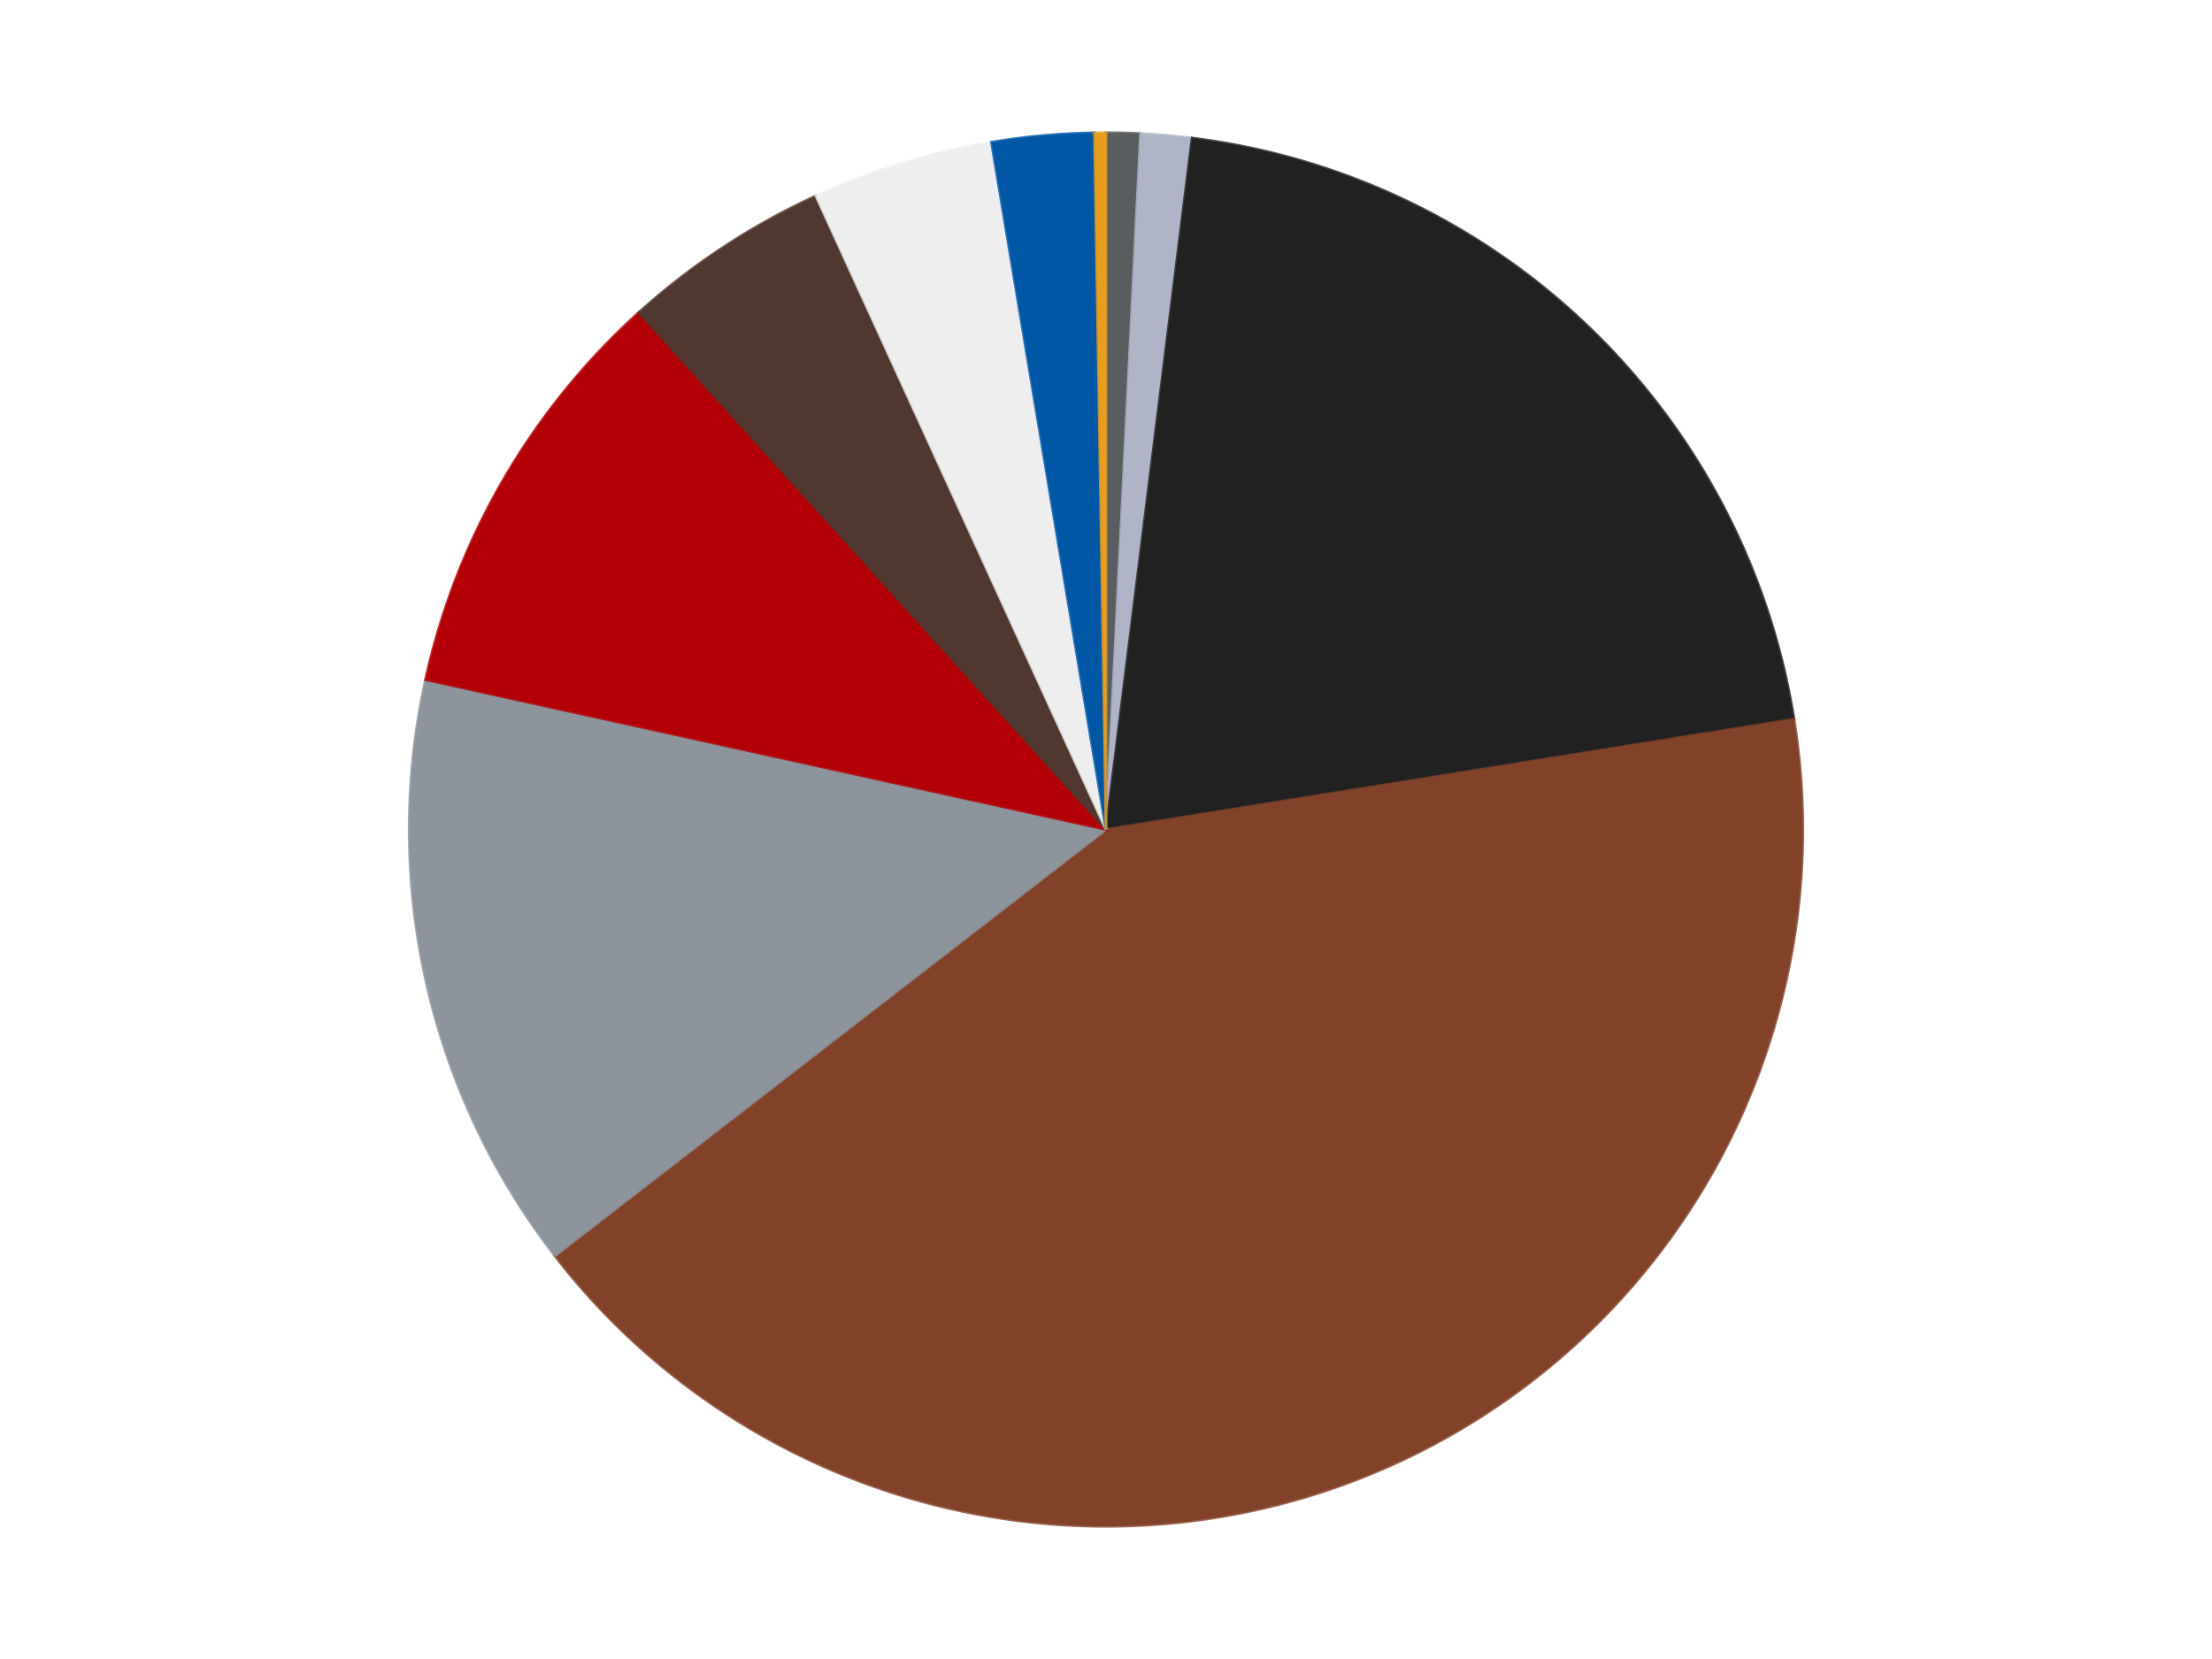 <?xml version='1.0' encoding='utf-8'?>
<svg xmlns="http://www.w3.org/2000/svg" xmlns:xlink="http://www.w3.org/1999/xlink" id="chart-c1c4cab3-add5-4c28-b40d-dd667db86928" class="pygal-chart" viewBox="0 0 800 600"><!--Generated with pygal 3.0.4 (lxml) ©Kozea 2012-2016 on 2024-07-07--><!--http://pygal.org--><!--http://github.com/Kozea/pygal--><defs><style type="text/css">#chart-c1c4cab3-add5-4c28-b40d-dd667db86928{-webkit-user-select:none;-webkit-font-smoothing:antialiased;font-family:Consolas,"Liberation Mono",Menlo,Courier,monospace}#chart-c1c4cab3-add5-4c28-b40d-dd667db86928 .title{font-family:Consolas,"Liberation Mono",Menlo,Courier,monospace;font-size:16px}#chart-c1c4cab3-add5-4c28-b40d-dd667db86928 .legends .legend text{font-family:Consolas,"Liberation Mono",Menlo,Courier,monospace;font-size:14px}#chart-c1c4cab3-add5-4c28-b40d-dd667db86928 .axis text{font-family:Consolas,"Liberation Mono",Menlo,Courier,monospace;font-size:10px}#chart-c1c4cab3-add5-4c28-b40d-dd667db86928 .axis text.major{font-family:Consolas,"Liberation Mono",Menlo,Courier,monospace;font-size:10px}#chart-c1c4cab3-add5-4c28-b40d-dd667db86928 .text-overlay text.value{font-family:Consolas,"Liberation Mono",Menlo,Courier,monospace;font-size:16px}#chart-c1c4cab3-add5-4c28-b40d-dd667db86928 .text-overlay text.label{font-family:Consolas,"Liberation Mono",Menlo,Courier,monospace;font-size:10px}#chart-c1c4cab3-add5-4c28-b40d-dd667db86928 .tooltip{font-family:Consolas,"Liberation Mono",Menlo,Courier,monospace;font-size:14px}#chart-c1c4cab3-add5-4c28-b40d-dd667db86928 text.no_data{font-family:Consolas,"Liberation Mono",Menlo,Courier,monospace;font-size:64px}
#chart-c1c4cab3-add5-4c28-b40d-dd667db86928{background-color:transparent}#chart-c1c4cab3-add5-4c28-b40d-dd667db86928 path,#chart-c1c4cab3-add5-4c28-b40d-dd667db86928 line,#chart-c1c4cab3-add5-4c28-b40d-dd667db86928 rect,#chart-c1c4cab3-add5-4c28-b40d-dd667db86928 circle{-webkit-transition:150ms;-moz-transition:150ms;transition:150ms}#chart-c1c4cab3-add5-4c28-b40d-dd667db86928 .graph &gt; .background{fill:transparent}#chart-c1c4cab3-add5-4c28-b40d-dd667db86928 .plot &gt; .background{fill:transparent}#chart-c1c4cab3-add5-4c28-b40d-dd667db86928 .graph{fill:rgba(0,0,0,.87)}#chart-c1c4cab3-add5-4c28-b40d-dd667db86928 text.no_data{fill:rgba(0,0,0,1)}#chart-c1c4cab3-add5-4c28-b40d-dd667db86928 .title{fill:rgba(0,0,0,1)}#chart-c1c4cab3-add5-4c28-b40d-dd667db86928 .legends .legend text{fill:rgba(0,0,0,.87)}#chart-c1c4cab3-add5-4c28-b40d-dd667db86928 .legends .legend:hover text{fill:rgba(0,0,0,1)}#chart-c1c4cab3-add5-4c28-b40d-dd667db86928 .axis .line{stroke:rgba(0,0,0,1)}#chart-c1c4cab3-add5-4c28-b40d-dd667db86928 .axis .guide.line{stroke:rgba(0,0,0,.54)}#chart-c1c4cab3-add5-4c28-b40d-dd667db86928 .axis .major.line{stroke:rgba(0,0,0,.87)}#chart-c1c4cab3-add5-4c28-b40d-dd667db86928 .axis text.major{fill:rgba(0,0,0,1)}#chart-c1c4cab3-add5-4c28-b40d-dd667db86928 .axis.y .guides:hover .guide.line,#chart-c1c4cab3-add5-4c28-b40d-dd667db86928 .line-graph .axis.x .guides:hover .guide.line,#chart-c1c4cab3-add5-4c28-b40d-dd667db86928 .stackedline-graph .axis.x .guides:hover .guide.line,#chart-c1c4cab3-add5-4c28-b40d-dd667db86928 .xy-graph .axis.x .guides:hover .guide.line{stroke:rgba(0,0,0,1)}#chart-c1c4cab3-add5-4c28-b40d-dd667db86928 .axis .guides:hover text{fill:rgba(0,0,0,1)}#chart-c1c4cab3-add5-4c28-b40d-dd667db86928 .reactive{fill-opacity:1.0;stroke-opacity:.8;stroke-width:1}#chart-c1c4cab3-add5-4c28-b40d-dd667db86928 .ci{stroke:rgba(0,0,0,.87)}#chart-c1c4cab3-add5-4c28-b40d-dd667db86928 .reactive.active,#chart-c1c4cab3-add5-4c28-b40d-dd667db86928 .active .reactive{fill-opacity:0.6;stroke-opacity:.9;stroke-width:4}#chart-c1c4cab3-add5-4c28-b40d-dd667db86928 .ci .reactive.active{stroke-width:1.5}#chart-c1c4cab3-add5-4c28-b40d-dd667db86928 .series text{fill:rgba(0,0,0,1)}#chart-c1c4cab3-add5-4c28-b40d-dd667db86928 .tooltip rect{fill:transparent;stroke:rgba(0,0,0,1);-webkit-transition:opacity 150ms;-moz-transition:opacity 150ms;transition:opacity 150ms}#chart-c1c4cab3-add5-4c28-b40d-dd667db86928 .tooltip .label{fill:rgba(0,0,0,.87)}#chart-c1c4cab3-add5-4c28-b40d-dd667db86928 .tooltip .label{fill:rgba(0,0,0,.87)}#chart-c1c4cab3-add5-4c28-b40d-dd667db86928 .tooltip .legend{font-size:.8em;fill:rgba(0,0,0,.54)}#chart-c1c4cab3-add5-4c28-b40d-dd667db86928 .tooltip .x_label{font-size:.6em;fill:rgba(0,0,0,1)}#chart-c1c4cab3-add5-4c28-b40d-dd667db86928 .tooltip .xlink{font-size:.5em;text-decoration:underline}#chart-c1c4cab3-add5-4c28-b40d-dd667db86928 .tooltip .value{font-size:1.5em}#chart-c1c4cab3-add5-4c28-b40d-dd667db86928 .bound{font-size:.5em}#chart-c1c4cab3-add5-4c28-b40d-dd667db86928 .max-value{font-size:.75em;fill:rgba(0,0,0,.54)}#chart-c1c4cab3-add5-4c28-b40d-dd667db86928 .map-element{fill:transparent;stroke:rgba(0,0,0,.54) !important}#chart-c1c4cab3-add5-4c28-b40d-dd667db86928 .map-element .reactive{fill-opacity:inherit;stroke-opacity:inherit}#chart-c1c4cab3-add5-4c28-b40d-dd667db86928 .color-0,#chart-c1c4cab3-add5-4c28-b40d-dd667db86928 .color-0 a:visited{stroke:#F44336;fill:#F44336}#chart-c1c4cab3-add5-4c28-b40d-dd667db86928 .color-1,#chart-c1c4cab3-add5-4c28-b40d-dd667db86928 .color-1 a:visited{stroke:#3F51B5;fill:#3F51B5}#chart-c1c4cab3-add5-4c28-b40d-dd667db86928 .color-2,#chart-c1c4cab3-add5-4c28-b40d-dd667db86928 .color-2 a:visited{stroke:#009688;fill:#009688}#chart-c1c4cab3-add5-4c28-b40d-dd667db86928 .color-3,#chart-c1c4cab3-add5-4c28-b40d-dd667db86928 .color-3 a:visited{stroke:#FFC107;fill:#FFC107}#chart-c1c4cab3-add5-4c28-b40d-dd667db86928 .color-4,#chart-c1c4cab3-add5-4c28-b40d-dd667db86928 .color-4 a:visited{stroke:#FF5722;fill:#FF5722}#chart-c1c4cab3-add5-4c28-b40d-dd667db86928 .color-5,#chart-c1c4cab3-add5-4c28-b40d-dd667db86928 .color-5 a:visited{stroke:#9C27B0;fill:#9C27B0}#chart-c1c4cab3-add5-4c28-b40d-dd667db86928 .color-6,#chart-c1c4cab3-add5-4c28-b40d-dd667db86928 .color-6 a:visited{stroke:#03A9F4;fill:#03A9F4}#chart-c1c4cab3-add5-4c28-b40d-dd667db86928 .color-7,#chart-c1c4cab3-add5-4c28-b40d-dd667db86928 .color-7 a:visited{stroke:#8BC34A;fill:#8BC34A}#chart-c1c4cab3-add5-4c28-b40d-dd667db86928 .color-8,#chart-c1c4cab3-add5-4c28-b40d-dd667db86928 .color-8 a:visited{stroke:#FF9800;fill:#FF9800}#chart-c1c4cab3-add5-4c28-b40d-dd667db86928 .color-9,#chart-c1c4cab3-add5-4c28-b40d-dd667db86928 .color-9 a:visited{stroke:#E91E63;fill:#E91E63}#chart-c1c4cab3-add5-4c28-b40d-dd667db86928 .text-overlay .color-0 text{fill:black}#chart-c1c4cab3-add5-4c28-b40d-dd667db86928 .text-overlay .color-1 text{fill:black}#chart-c1c4cab3-add5-4c28-b40d-dd667db86928 .text-overlay .color-2 text{fill:black}#chart-c1c4cab3-add5-4c28-b40d-dd667db86928 .text-overlay .color-3 text{fill:black}#chart-c1c4cab3-add5-4c28-b40d-dd667db86928 .text-overlay .color-4 text{fill:black}#chart-c1c4cab3-add5-4c28-b40d-dd667db86928 .text-overlay .color-5 text{fill:black}#chart-c1c4cab3-add5-4c28-b40d-dd667db86928 .text-overlay .color-6 text{fill:black}#chart-c1c4cab3-add5-4c28-b40d-dd667db86928 .text-overlay .color-7 text{fill:black}#chart-c1c4cab3-add5-4c28-b40d-dd667db86928 .text-overlay .color-8 text{fill:black}#chart-c1c4cab3-add5-4c28-b40d-dd667db86928 .text-overlay .color-9 text{fill:black}
#chart-c1c4cab3-add5-4c28-b40d-dd667db86928 text.no_data{text-anchor:middle}#chart-c1c4cab3-add5-4c28-b40d-dd667db86928 .guide.line{fill:none}#chart-c1c4cab3-add5-4c28-b40d-dd667db86928 .centered{text-anchor:middle}#chart-c1c4cab3-add5-4c28-b40d-dd667db86928 .title{text-anchor:middle}#chart-c1c4cab3-add5-4c28-b40d-dd667db86928 .legends .legend text{fill-opacity:1}#chart-c1c4cab3-add5-4c28-b40d-dd667db86928 .axis.x text{text-anchor:middle}#chart-c1c4cab3-add5-4c28-b40d-dd667db86928 .axis.x:not(.web) text[transform]{text-anchor:start}#chart-c1c4cab3-add5-4c28-b40d-dd667db86928 .axis.x:not(.web) text[transform].backwards{text-anchor:end}#chart-c1c4cab3-add5-4c28-b40d-dd667db86928 .axis.y text{text-anchor:end}#chart-c1c4cab3-add5-4c28-b40d-dd667db86928 .axis.y text[transform].backwards{text-anchor:start}#chart-c1c4cab3-add5-4c28-b40d-dd667db86928 .axis.y2 text{text-anchor:start}#chart-c1c4cab3-add5-4c28-b40d-dd667db86928 .axis.y2 text[transform].backwards{text-anchor:end}#chart-c1c4cab3-add5-4c28-b40d-dd667db86928 .axis .guide.line{stroke-dasharray:4,4;stroke:black}#chart-c1c4cab3-add5-4c28-b40d-dd667db86928 .axis .major.guide.line{stroke-dasharray:6,6;stroke:black}#chart-c1c4cab3-add5-4c28-b40d-dd667db86928 .horizontal .axis.y .guide.line,#chart-c1c4cab3-add5-4c28-b40d-dd667db86928 .horizontal .axis.y2 .guide.line,#chart-c1c4cab3-add5-4c28-b40d-dd667db86928 .vertical .axis.x .guide.line{opacity:0}#chart-c1c4cab3-add5-4c28-b40d-dd667db86928 .horizontal .axis.always_show .guide.line,#chart-c1c4cab3-add5-4c28-b40d-dd667db86928 .vertical .axis.always_show .guide.line{opacity:1 !important}#chart-c1c4cab3-add5-4c28-b40d-dd667db86928 .axis.y .guides:hover .guide.line,#chart-c1c4cab3-add5-4c28-b40d-dd667db86928 .axis.y2 .guides:hover .guide.line,#chart-c1c4cab3-add5-4c28-b40d-dd667db86928 .axis.x .guides:hover .guide.line{opacity:1}#chart-c1c4cab3-add5-4c28-b40d-dd667db86928 .axis .guides:hover text{opacity:1}#chart-c1c4cab3-add5-4c28-b40d-dd667db86928 .nofill{fill:none}#chart-c1c4cab3-add5-4c28-b40d-dd667db86928 .subtle-fill{fill-opacity:.2}#chart-c1c4cab3-add5-4c28-b40d-dd667db86928 .dot{stroke-width:1px;fill-opacity:1;stroke-opacity:1}#chart-c1c4cab3-add5-4c28-b40d-dd667db86928 .dot.active{stroke-width:5px}#chart-c1c4cab3-add5-4c28-b40d-dd667db86928 .dot.negative{fill:transparent}#chart-c1c4cab3-add5-4c28-b40d-dd667db86928 text,#chart-c1c4cab3-add5-4c28-b40d-dd667db86928 tspan{stroke:none !important}#chart-c1c4cab3-add5-4c28-b40d-dd667db86928 .series text.active{opacity:1}#chart-c1c4cab3-add5-4c28-b40d-dd667db86928 .tooltip rect{fill-opacity:.95;stroke-width:.5}#chart-c1c4cab3-add5-4c28-b40d-dd667db86928 .tooltip text{fill-opacity:1}#chart-c1c4cab3-add5-4c28-b40d-dd667db86928 .showable{visibility:hidden}#chart-c1c4cab3-add5-4c28-b40d-dd667db86928 .showable.shown{visibility:visible}#chart-c1c4cab3-add5-4c28-b40d-dd667db86928 .gauge-background{fill:rgba(229,229,229,1);stroke:none}#chart-c1c4cab3-add5-4c28-b40d-dd667db86928 .bg-lines{stroke:transparent;stroke-width:2px}</style><script type="text/javascript">window.pygal = window.pygal || {};window.pygal.config = window.pygal.config || {};window.pygal.config['c1c4cab3-add5-4c28-b40d-dd667db86928'] = {"allow_interruptions": false, "box_mode": "extremes", "classes": ["pygal-chart"], "css": ["file://style.css", "file://graph.css"], "defs": [], "disable_xml_declaration": false, "dots_size": 2.5, "dynamic_print_values": false, "explicit_size": false, "fill": false, "force_uri_protocol": "https", "formatter": null, "half_pie": false, "height": 600, "include_x_axis": false, "inner_radius": 0, "interpolate": null, "interpolation_parameters": {}, "interpolation_precision": 250, "inverse_y_axis": false, "js": ["//kozea.github.io/pygal.js/2.0.x/pygal-tooltips.min.js"], "legend_at_bottom": false, "legend_at_bottom_columns": null, "legend_box_size": 12, "logarithmic": false, "margin": 20, "margin_bottom": null, "margin_left": null, "margin_right": null, "margin_top": null, "max_scale": 16, "min_scale": 4, "missing_value_fill_truncation": "x", "no_data_text": "No data", "no_prefix": false, "order_min": null, "pretty_print": false, "print_labels": false, "print_values": false, "print_values_position": "center", "print_zeroes": true, "range": null, "rounded_bars": null, "secondary_range": null, "show_dots": true, "show_legend": false, "show_minor_x_labels": true, "show_minor_y_labels": true, "show_only_major_dots": false, "show_x_guides": false, "show_x_labels": true, "show_y_guides": true, "show_y_labels": true, "spacing": 10, "stack_from_top": false, "strict": false, "stroke": true, "stroke_style": null, "style": {"background": "transparent", "ci_colors": [], "colors": ["#F44336", "#3F51B5", "#009688", "#FFC107", "#FF5722", "#9C27B0", "#03A9F4", "#8BC34A", "#FF9800", "#E91E63", "#2196F3", "#4CAF50", "#FFEB3B", "#673AB7", "#00BCD4", "#CDDC39", "#9E9E9E", "#607D8B"], "dot_opacity": "1", "font_family": "Consolas, \"Liberation Mono\", Menlo, Courier, monospace", "foreground": "rgba(0, 0, 0, .87)", "foreground_strong": "rgba(0, 0, 0, 1)", "foreground_subtle": "rgba(0, 0, 0, .54)", "guide_stroke_color": "black", "guide_stroke_dasharray": "4,4", "label_font_family": "Consolas, \"Liberation Mono\", Menlo, Courier, monospace", "label_font_size": 10, "legend_font_family": "Consolas, \"Liberation Mono\", Menlo, Courier, monospace", "legend_font_size": 14, "major_guide_stroke_color": "black", "major_guide_stroke_dasharray": "6,6", "major_label_font_family": "Consolas, \"Liberation Mono\", Menlo, Courier, monospace", "major_label_font_size": 10, "no_data_font_family": "Consolas, \"Liberation Mono\", Menlo, Courier, monospace", "no_data_font_size": 64, "opacity": "1.0", "opacity_hover": "0.6", "plot_background": "transparent", "stroke_opacity": ".8", "stroke_opacity_hover": ".9", "stroke_width": "1", "stroke_width_hover": "4", "title_font_family": "Consolas, \"Liberation Mono\", Menlo, Courier, monospace", "title_font_size": 16, "tooltip_font_family": "Consolas, \"Liberation Mono\", Menlo, Courier, monospace", "tooltip_font_size": 14, "transition": "150ms", "value_background": "rgba(229, 229, 229, 1)", "value_colors": [], "value_font_family": "Consolas, \"Liberation Mono\", Menlo, Courier, monospace", "value_font_size": 16, "value_label_font_family": "Consolas, \"Liberation Mono\", Menlo, Courier, monospace", "value_label_font_size": 10}, "title": null, "tooltip_border_radius": 0, "tooltip_fancy_mode": true, "truncate_label": null, "truncate_legend": null, "width": 800, "x_label_rotation": 0, "x_labels": null, "x_labels_major": null, "x_labels_major_count": null, "x_labels_major_every": null, "x_title": null, "xrange": null, "y_label_rotation": 0, "y_labels": null, "y_labels_major": null, "y_labels_major_count": null, "y_labels_major_every": null, "y_title": null, "zero": 0, "legends": ["Dark Bluish Gray", "Light Bluish Gray", "Black", "Reddish Brown", "Flat Silver", "Red", "Dark Brown", "Trans-Clear", "Blue", "Pearl Gold"]}</script><script type="text/javascript" xlink:href="https://kozea.github.io/pygal.js/2.0.x/pygal-tooltips.min.js"/></defs><title>Pygal</title><g class="graph pie-graph vertical"><rect x="0" y="0" width="800" height="600" class="background"/><g transform="translate(20, 20)" class="plot"><rect x="0" y="0" width="760" height="560" class="background"/><g class="series serie-0 color-0"><g class="slices"><g class="slice" style="fill: #595D60; stroke: #595D60"><path d="M380 28 A252 252 0 0 1 392.479 28.309 L380 280 A0 0 0 0 0 380 280 z" class="slice reactive tooltip-trigger"/><desc class="value">6</desc><desc class="x centered">383.1206323193695</desc><desc class="y centered">154.03865015836283</desc></g></g></g><g class="series serie-1 color-1"><g class="slices"><g class="slice" style="fill: #AFB5C7; stroke: #AFB5C7"><path d="M392.479 28.309 A252 252 0 0 1 411.13 29.93 L380 280 A0 0 0 0 0 380 280 z" class="slice reactive tooltip-trigger"/><desc class="value">9</desc><desc class="x centered">390.90965244990895</desc><desc class="y centered">154.4731921722607</desc></g></g></g><g class="series serie-2 color-2"><g class="slices"><g class="slice" style="fill: #212121; stroke: #212121"><path d="M411.13 29.93 A252 252 0 0 1 628.824 240.116 L380 280 A0 0 0 0 0 380 280 z" class="slice reactive tooltip-trigger"/><desc class="value">156</desc><desc class="x centered">467.5186394036582</desc><desc class="y centered">189.35515592747458</desc></g></g></g><g class="series serie-3 color-3"><g class="slices"><g class="slice" style="fill: #82422A; stroke: #82422A"><path d="M628.824 240.116 A252 252 0 0 1 180.683 434.198 L380 280 A0 0 0 0 0 380 280 z" class="slice reactive tooltip-trigger"/><desc class="value">320</desc><desc class="x centered">430.07404858570567</desc><desc class="y centered">395.62261741647427</desc></g></g></g><g class="series serie-4 color-4"><g class="slices"><g class="slice" style="fill: #8D949C; stroke: #8D949C"><path d="M180.683 434.198 A252 252 0 0 1 133.895 225.81 L380 280 A0 0 0 0 0 380 280 z" class="slice reactive tooltip-trigger"/><desc class="value">106</desc><desc class="x centered">257.0606413088622</desc><desc class="y centered">307.6027912467519</desc></g></g></g><g class="series serie-5 color-5"><g class="slices"><g class="slice" style="fill: #B30006; stroke: #B30006"><path d="M133.895 225.81 A252 252 0 0 1 211.044 93.029 L380 280 A0 0 0 0 0 380 280 z" class="slice reactive tooltip-trigger"/><desc class="value">75</desc><desc class="x centered">271.05459835107916</desc><desc class="y centered">216.6999252800179</desc></g></g></g><g class="series serie-6 color-6"><g class="slices"><g class="slice" style="fill: #50372F; stroke: #50372F"><path d="M211.044 93.029 A252 252 0 0 1 275.1 50.871 L380 280 A0 0 0 0 0 380 280 z" class="slice reactive tooltip-trigger"/><desc class="value">37</desc><desc class="x centered">310.72968043432104</desc><desc class="y centered">174.74971341004</desc></g></g></g><g class="series serie-7 color-7"><g class="slices"><g class="slice" style="fill: #EEEEEE; stroke: #EEEEEE"><path d="M275.1 50.871 A252 252 0 0 1 338.576 31.428 L380 280 A0 0 0 0 0 380 280 z" class="slice reactive tooltip-trigger"/><desc class="value">32</desc><desc class="x centered">343.09760981812985</desc><desc class="y centered">159.52504991134043</desc></g></g></g><g class="series serie-8 color-8"><g class="slices"><g class="slice" style="fill: #0057A6; stroke: #0057A6"><path d="M338.576 31.428 A252 252 0 0 1 375.839 28.034 L380 280 A0 0 0 0 0 380 280 z" class="slice reactive tooltip-trigger"/><desc class="value">18</desc><desc class="x centered">368.5722368638398</desc><desc class="y centered">154.5192993735538</desc></g></g></g><g class="series serie-9 color-9"><g class="slices"><g class="slice" style="fill: #E79E1D; stroke: #E79E1D"><path d="M375.839 28.034 A252 252 0 0 1 380 28 L380 280 A0 0 0 0 0 380 280 z" class="slice reactive tooltip-trigger"/><desc class="value">2</desc><desc class="x centered">378.9596946728315</desc><desc class="y centered">154.00429465721356</desc></g></g></g></g><g class="titles"/><g transform="translate(20, 20)" class="plot overlay"><g class="series serie-0 color-0"/><g class="series serie-1 color-1"/><g class="series serie-2 color-2"/><g class="series serie-3 color-3"/><g class="series serie-4 color-4"/><g class="series serie-5 color-5"/><g class="series serie-6 color-6"/><g class="series serie-7 color-7"/><g class="series serie-8 color-8"/><g class="series serie-9 color-9"/></g><g transform="translate(20, 20)" class="plot text-overlay"><g class="series serie-0 color-0"/><g class="series serie-1 color-1"/><g class="series serie-2 color-2"/><g class="series serie-3 color-3"/><g class="series serie-4 color-4"/><g class="series serie-5 color-5"/><g class="series serie-6 color-6"/><g class="series serie-7 color-7"/><g class="series serie-8 color-8"/><g class="series serie-9 color-9"/></g><g transform="translate(20, 20)" class="plot tooltip-overlay"><g transform="translate(0 0)" style="opacity: 0" class="tooltip"><rect rx="0" ry="0" width="0" height="0" class="tooltip-box"/><g class="text"/></g></g></g></svg>